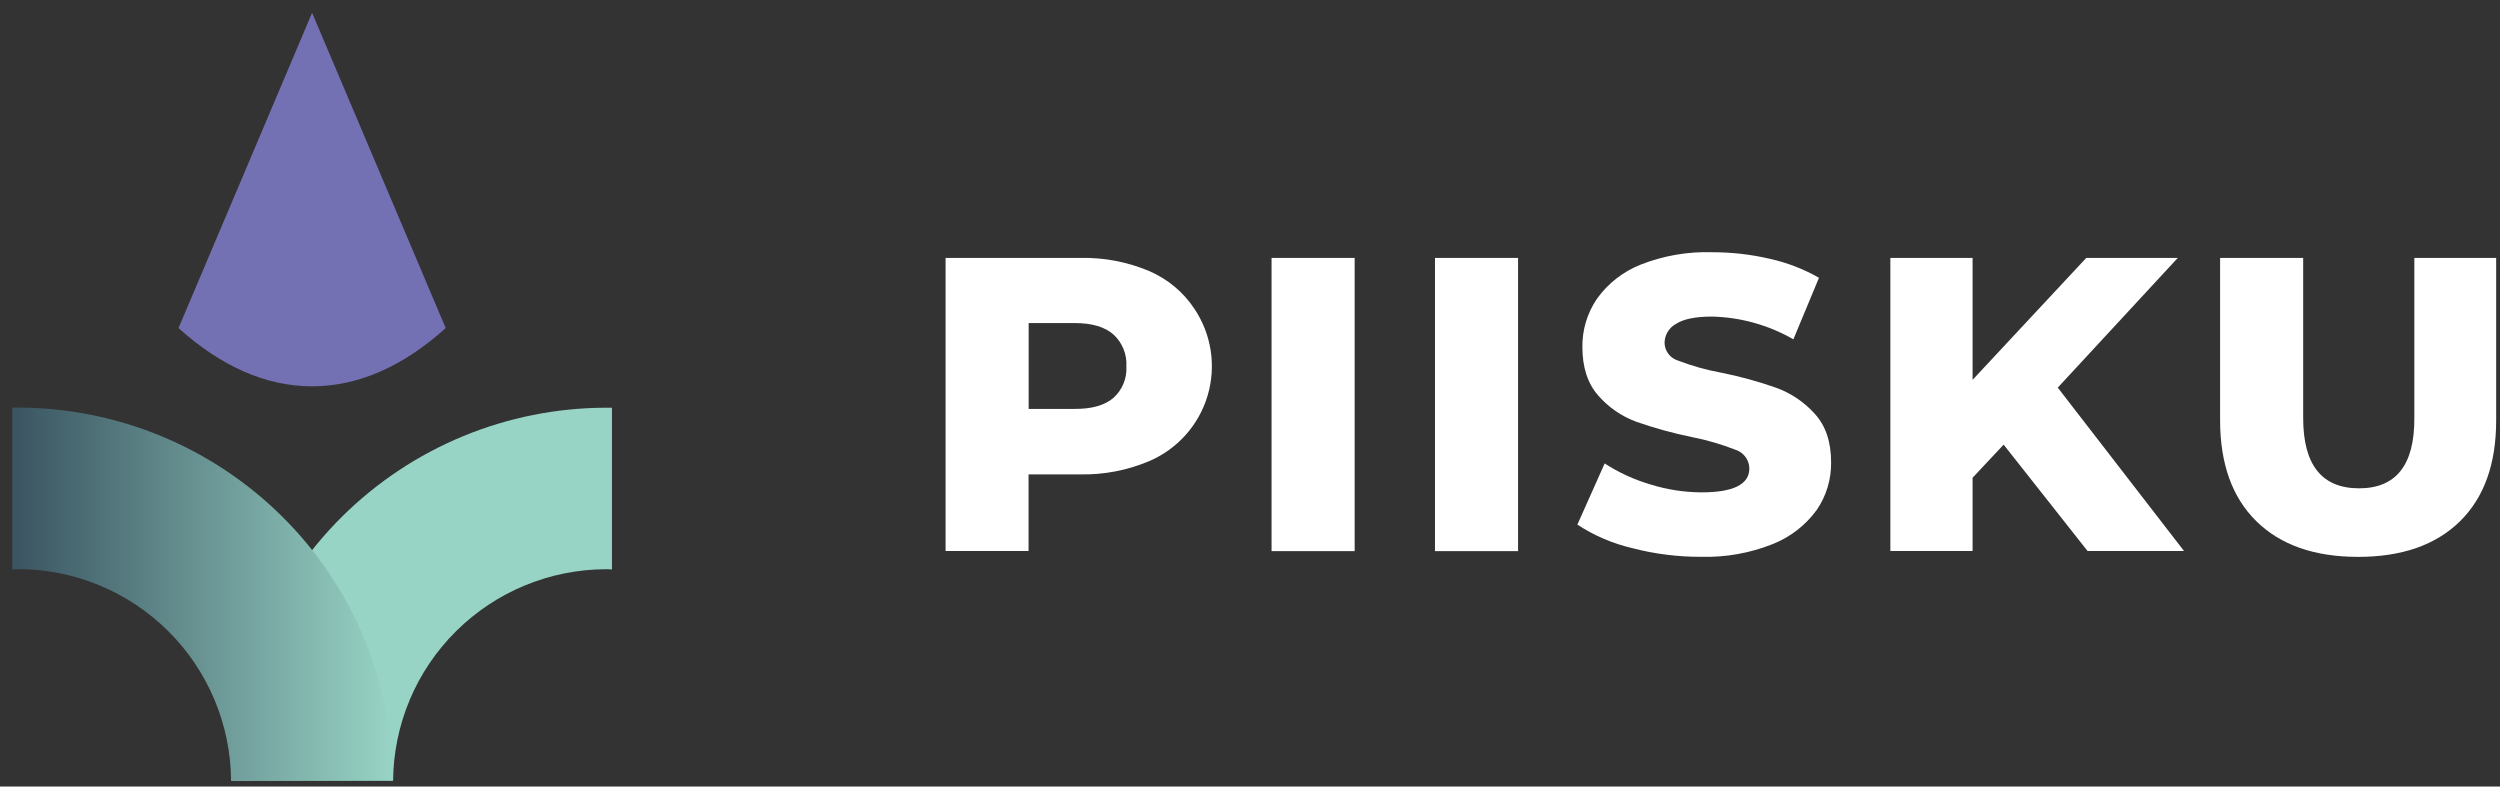 <svg width="178" height="56" viewBox="0 0 178 56" fill="none" xmlns="http://www.w3.org/2000/svg">
<rect x="0" y="0" width="178" height="56" fill="#333333" stroke="none"/>
<path d="M22.221 0.911L12.711 23.358C15.669 26.028 18.874 27.506 22.221 27.506C25.568 27.506 28.777 26.028 31.734 23.358L22.221 0.911Z" fill="#7470B4"/>
<path d="M27.99 55.579C28.022 51.58 29.634 47.755 32.476 44.936C35.319 42.117 39.161 40.533 43.167 40.528C43.305 40.528 43.438 40.528 43.572 40.548V29.029H43.167C36.104 29.037 29.331 31.834 24.328 36.81C19.324 41.786 16.495 48.536 16.46 55.587L27.99 55.579Z" fill="#98D4C5"/>
<path d="M16.452 55.579H27.982C27.947 48.529 25.12 41.778 20.116 36.802C15.113 31.826 8.341 29.028 1.279 29.021H0.873V40.54C1.011 40.54 1.149 40.52 1.279 40.52C5.286 40.524 9.13 42.109 11.972 44.93C14.814 47.751 16.424 51.579 16.452 55.579Z" fill="url(#paint0_linear_91_2)"/>
<path d="M81.813 19.296C83.128 19.857 84.25 20.79 85.038 21.981C85.641 22.88 86.039 23.899 86.202 24.968C86.365 26.037 86.29 27.129 85.982 28.166C85.674 29.203 85.14 30.159 84.42 30.966C83.699 31.773 82.809 32.412 81.813 32.836C80.255 33.493 78.575 33.814 76.884 33.776H73.233V39.232H67.326V18.364H76.884C78.575 18.322 80.255 18.64 81.813 19.296ZM79.273 28.332C79.587 28.051 79.834 27.702 79.994 27.312C80.154 26.922 80.224 26.501 80.198 26.08C80.222 25.657 80.152 25.235 79.992 24.842C79.832 24.45 79.586 24.098 79.273 23.812C78.657 23.272 77.741 23.002 76.527 23.002H73.241V29.114H76.527C77.741 29.119 78.657 28.859 79.273 28.332Z" fill="white"/>
<path d="M90.535 18.364H96.451V39.24H90.535V18.364Z" fill="white"/>
<path d="M102.171 18.364H108.086V39.24H102.171V18.364Z" fill="white"/>
<path d="M116.192 39.021C114.81 38.696 113.496 38.131 112.309 37.352L114.252 32.998C115.257 33.648 116.35 34.15 117.498 34.489C118.68 34.86 119.91 35.051 121.149 35.056C123.416 35.056 124.55 34.49 124.553 33.359C124.551 33.064 124.456 32.777 124.282 32.539C124.108 32.3 123.864 32.123 123.583 32.03C122.572 31.633 121.526 31.328 120.459 31.119C119.122 30.846 117.805 30.483 116.516 30.033C115.467 29.649 114.532 29.007 113.798 28.166C113.043 27.312 112.666 26.161 112.666 24.707C112.651 23.48 113.015 22.278 113.709 21.264C114.494 20.171 115.579 19.327 116.833 18.834C118.454 18.199 120.188 17.901 121.928 17.959C123.294 17.959 124.655 18.113 125.985 18.421C127.223 18.692 128.411 19.149 129.511 19.778L127.689 24.16C125.924 23.145 123.932 22.588 121.896 22.54C120.719 22.54 119.863 22.714 119.328 23.063C119.084 23.196 118.88 23.392 118.737 23.631C118.594 23.869 118.518 24.142 118.516 24.42C118.523 24.702 118.619 24.974 118.791 25.199C118.962 25.424 119.199 25.589 119.47 25.671C120.467 26.055 121.498 26.344 122.549 26.534C123.891 26.803 125.213 27.167 126.504 27.623C127.548 28.01 128.481 28.645 129.222 29.474C129.989 30.317 130.375 31.467 130.375 32.917C130.392 34.126 130.035 35.31 129.352 36.307C128.559 37.398 127.471 38.241 126.216 38.738C124.603 39.383 122.874 39.691 121.137 39.645C119.468 39.653 117.806 39.443 116.192 39.021Z" fill="white"/>
<path d="M142.659 31.658L140.448 34.015V39.232H134.594V18.364H140.448V27.044L148.542 18.364H155.057L146.513 27.599L155.503 39.232H148.635L142.659 31.658Z" fill="white"/>
<path d="M160.656 37.114C158.935 35.426 158.074 33.031 158.071 29.928V18.364H163.986V29.758C163.986 33.096 165.31 34.766 167.958 34.768C170.606 34.771 171.92 33.101 171.901 29.758V18.364H177.727V29.936C177.727 33.039 176.866 35.434 175.143 37.122C173.42 38.809 171.003 39.652 167.893 39.649C164.791 39.649 162.378 38.804 160.656 37.114Z" fill="white"/>
<defs>
<linearGradient id="paint0_linear_91_2" x1="0.865" y1="42.298" x2="27.982" y2="42.298" gradientUnits="userSpaceOnUse">
<stop stop-color="#3A5461"/>
<stop offset="1" stop-color="#98D4C5"/>
</linearGradient>
</defs>
</svg>
